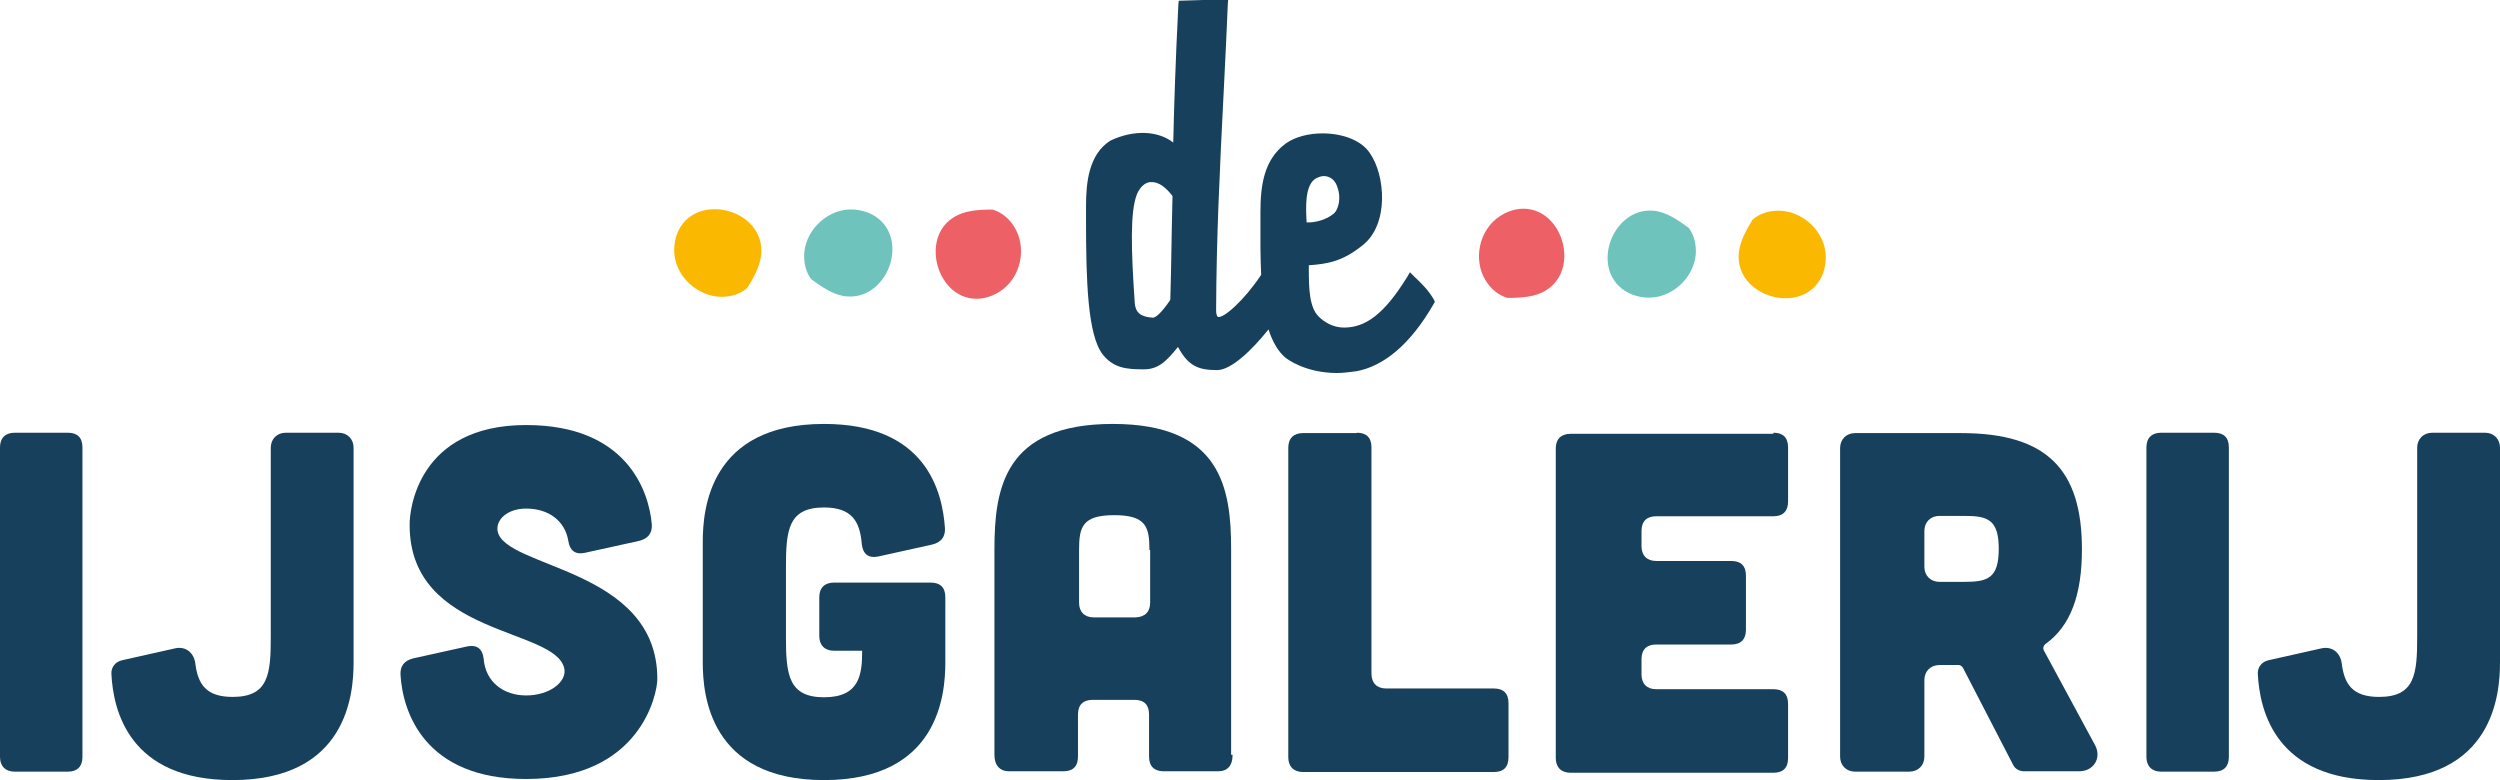 <?xml version="1.0" encoding="utf-8"?>
<!-- Generator: Adobe Illustrator 22.1.0, SVG Export Plug-In . SVG Version: 6.00 Build 0)  -->
<svg version="1.1" id="Laag_1" xmlns="http://www.w3.org/2000/svg" xmlns:xlink="http://www.w3.org/1999/xlink" x="0px" y="0px"
	 viewBox="0 0 682.3 212.9" style="enable-background:new 0 0 682.3 212.9;" xml:space="preserve">
<style type="text/css">
	.st0{fill:#16405C;}
	.st1{fill:#FBB800;}
	.st2{fill:#6EC3BC;}
	.st3{fill:#EC6066;}
</style>
<g>
	<path class="st0" d="M391.4,81.9c-1.4-2.6-3.7-4.8-5.4-6.4l-1.2-1.2l-0.7,1.2c-6.4,10.4-11.5,13.9-17.3,13.9c-3.1,0-5.5-1.6-6.9-3
		c-2.6-2.5-2.7-7.9-2.7-13.2l0-0.8c5.4-0.4,9.2-1.1,14.6-5.4c7.4-5.7,6.3-19.3,2-25.3c-2.2-3.3-7.2-5.3-12.9-5.3
		c-3.8,0-7.5,1-9.9,2.7c-6.1,4.4-7,11.6-7,18.8c0,1.3,0,2.5,0,3.8c0,1.2,0,2.5,0,3.7l0,2.3c0,2.3,0.1,4.8,0.2,7.3
		c-4.8,7.2-10.3,11.9-11.8,11.5c-0.2-0.1-0.5-0.6-0.5-1.8c0.1-19.9,0.9-36.8,2.2-62.3c0.3-6.5,0.7-13.6,1-21.4l0.1-1.2l-13.5,0.4
		l-0.1,1c-0.8,15.7-1.2,28.8-1.4,37.7c-4.1-3.2-10.7-3.6-17.2-0.5c-5.9,3.8-6.6,11.5-6.6,17.8V60c0,16.4,0.4,31.5,4.6,36.8
		c3,3.7,6.5,4,11.2,4c4.2,0,6.4-2.6,9.2-6l0.1-0.1c2.9,5.4,5.8,6.3,10.7,6.3c3.7,0,9.3-5.2,14-11.1c1.1,3.4,2.6,6,4.6,7.7
		c0.5,0.4,5.5,4.2,14.1,4.2c1.5,0,3.3-0.2,5.4-0.5c7.3-1.4,14.6-7.2,21-18.4l0.3-0.5L391.4,81.9z M364,58.3c-2,1.7-5.1,2.5-7.4,2.4
		l0-0.1c-0.2-3.8-0.6-10.3,2.7-12c1.2-0.6,2.3-0.7,3.3-0.3c1.1,0.4,2,1.4,2.4,2.8C366,53.6,365.5,57,364,58.3z M320,53.5
		c-0.2,6.9-0.2,11-0.3,14.8c-0.1,4-0.1,7.6-0.3,13.5l-0.1,0.2c-0.9,1.3-3.3,4.7-4.7,4.7c-3.3-0.2-4.7-1.4-4.9-4
		c-1-14.5-1.3-25,0.6-29.7c0.8-1.9,2.1-3.1,3.5-3.3c0.1,0,0.3,0,0.4,0C316.1,49.6,318.1,51,320,53.5z"/>
	<g>
		<g>
			<g>
				<path class="st1" d="M207.8,68.4c0,3.5-1.8,6.9-3.8,10.1c-1.8,1.7-4.4,2.5-7.1,2.5c-6.5,0-12.9-5.7-12.9-12.7
					c0-6.5,4.4-11.2,11-11.2C201.1,57,207.8,61.4,207.8,68.4z"/>
			</g>
			<g>
				<path class="st2" d="M231.1,80.9c-3.5-0.3-6.7-2.5-9.7-4.7c-1.5-2-2.1-4.6-1.9-7.3c0.6-6.5,6.8-12.3,13.8-11.7
					c6.5,0.6,10.8,5.4,10.2,12C243,75.3,238,81.5,231.1,80.9z"/>
			</g>
			<g>
				<path class="st3" d="M260.3,59.3c3-1.9,6.9-2.1,10.6-2.1c2.4,0.7,4.5,2.4,5.9,4.7c3.5,5.5,2,13.9-4,17.7
					c-5.5,3.5-11.8,2.2-15.3-3.4C254.2,70.9,254.4,62.9,260.3,59.3z"/>
			</g>
		</g>
		<g>
			<g>
				<path class="st1" d="M474.5,70.1c0-3.5,1.8-6.9,3.8-10.1c1.8-1.7,4.4-2.5,7.1-2.5c6.5,0,12.9,5.7,12.9,12.7
					c0,6.5-4.4,11.2-11,11.2C481.1,81.4,474.5,77,474.5,70.1z"/>
			</g>
			<g>
				<path class="st2" d="M451.2,57.5c3.5,0.3,6.7,2.5,9.7,4.7c1.5,2,2.1,4.6,1.9,7.3c-0.6,6.5-6.8,12.3-13.8,11.7
					c-6.5-0.6-10.8-5.4-10.2-12C439.3,63.2,444.3,56.9,451.2,57.5z"/>
			</g>
			<g>
				<path class="st3" d="M422,79.2c-3,1.9-6.9,2.1-10.6,2.1c-2.4-0.7-4.5-2.4-5.9-4.7c-3.5-5.5-2-13.9,4-17.7
					c5.5-3.5,11.8-2.2,15.3,3.4C428.1,67.6,427.9,75.5,422,79.2z"/>
			</g>
		</g>
	</g>
</g>
<g>
	<g>
		<path class="st0" d="M18.5,118.1c2.6,0,4,1.3,4,4v84.5c0,2.5-1.3,4-4,4H4c-2.5,0-4-1.5-4-4v-84.5c0-2.6,1.5-4,4-4H18.5z"/>
		<path class="st0" d="M92.4,118.1c2.4,0,4.1,1.7,4.1,4.1v58.6c0,8.7-1.8,32.1-33.1,32.1c-28.1,0-32.5-18.9-33-29
			c-0.1-1.8,1.1-3.3,2.9-3.7l14.7-3.3c2.8-0.5,4.9,1.3,5.3,4.1c0.7,5.8,3,9.2,10.2,9.2c9.8,0,10.4-6.2,10.4-16.4v-51.6
			c0-2.4,1.7-4.1,4.1-4.1H92.4z"/>
	</g>
	<path class="st0" d="M159.5,150.9c-2.6,0.5-4-0.7-4.4-3.3c-0.9-5.4-5.3-8.8-11.5-8.8c-5.1,0-8.3,3-7.8,6.1
		c1.8,10.3,43.6,10,43.6,40.4c0,4-4.5,27.3-35.8,27.3c-27.7,0-33.7-18.2-34.3-28.5c-0.1-2.4,1.1-3.8,3.4-4.4l14.9-3.3
		c2.6-0.5,4.1,0.7,4.4,3.4c0.5,6.3,5.4,10,11.6,10c6.5,0,11.2-3.8,10.4-7.4c-2.5-11.2-42.2-8.7-42.2-39.1c-0.1-4,2.2-27.3,31.8-27.3
		c27.2,0,33.5,17.7,34.3,27.2c0.1,2.4-1.1,3.8-3.4,4.4L159.5,150.9z"/>
	<path class="st0" d="M191.8,147.8c0-8.7,1.8-32.1,33.1-32.1c27.7,0,32.3,18.2,33,28.5c0.1,2.4-1.1,3.8-3.4,4.4l-14.9,3.3
		c-2.6,0.5-4.1-0.7-4.4-3.4c-0.5-6.3-2.8-10-10.3-10c-9.8,0-10.4,6.2-10.4,16.4v19c0,10.2,0.7,16.4,10.4,16.4s10.4-6.2,10.4-12.7
		h-7.7c-2.5,0-4-1.5-4-4V163c0-2.6,1.5-4,4-4h26.4c2.6,0,4,1.3,4,4v17.8c0,8.7-1.8,32.1-33.1,32.1c-31.3,0-33.1-23.4-33.1-32.1
		V147.8z"/>
	<path class="st0" d="M336.4,206c0,2.9-1.3,4.5-4,4.5h-14.8c-2.5,0-4-1.3-4-4v-11.5c0-2.6-1.3-4-4-4h-11.4c-2.5,0-4,1.3-4,4v11.5
		c0,2.6-1.3,4-4,4h-14.8c-2.5,0-4-1.6-4-4.5v-56c0-16.6,2.6-34.3,32.3-34.3c29.7,0,32.3,17.7,32.3,34.3V206z M313.7,150.1
		c0-6.3-0.9-9.5-9.6-9.5c-8.7,0-9.6,3.2-9.6,9.5v14.4c0,2.5,1.5,4,4,4h11.4c2.6-0.1,4-1.5,4-4.1V150.1z"/>
	<path class="st0" d="M370.3,118.1c2.6,0,4,1.3,4,4v61.8c0,2.5,1.5,4,4,4h29.4c2.6,0,4,1.3,4,4v14.8c0,2.6-1.3,4-4,4h-52.1
		c-2.5,0-4-1.5-4-4v-84.5c0-2.6,1.5-4,4-4H370.3z"/>
	<path class="st0" d="M484,118.1c2.6,0,4,1.3,4,4v14.8c0,2.5-1.3,4-4,4H452c-2.5,0-4,1.3-4,4v4.2c0,2.5,1.5,4,4,4h20.5
		c2.6,0,4,1.3,4,4v14.8c0,2.5-1.3,4-4,4H452c-2.5,0-4,1.3-4,4v4.2c0,2.5,1.5,4,4,4H484c2.6,0,4,1.3,4,4v14.8c0,2.6-1.3,4-4,4h-55.4
		c-2.5,0-4-1.5-4-4v-84.5c0-2.6,1.5-4,4-4H484z"/>
	<path class="st0" d="M571.8,203.4c1.8,3.4-0.3,7.1-4.4,7.1h-15c-1.3,0-2.5-0.7-3-1.8l-13.7-26.5c-0.3-0.4-0.7-0.7-1.1-0.7h-5.3
		c-2.4,0-4.1,1.7-4.1,4.1v20.9c0,2.4-1.7,4.1-4.1,4.1h-14.8c-2.4,0-4.1-1.7-4.1-4.1v-84.2c0-2.4,1.7-4.1,4.1-4.1h28.9
		c23.5,0,33,10,33,31.7c0,12.3-3,20.9-10,25.9c-0.5,0.4-0.7,1.1-0.4,1.7L571.8,203.4z M529.3,140.8c-2.4,0-4.1,1.7-4.1,4.1v9.8
		c0,2.4,1.7,4.1,4.1,4.1h6.7c6.3,0,9.5-0.8,9.5-9c0-8.2-3.2-9-9.5-9H529.3z"/>
	<g>
		<path class="st0" d="M604.3,118.1c2.6,0,4,1.3,4,4v84.5c0,2.5-1.3,4-4,4h-14.5c-2.5,0-4-1.5-4-4v-84.5c0-2.6,1.5-4,4-4H604.3z"/>
		<path class="st0" d="M678.2,118.1c2.4,0,4.1,1.7,4.1,4.1v58.6c0,8.7-1.8,32.1-33.1,32.1c-28.1,0-32.5-18.9-33-29
			c-0.1-1.8,1.1-3.3,2.9-3.7l14.7-3.3c2.8-0.5,4.9,1.3,5.3,4.1c0.7,5.8,3,9.2,10.2,9.2c9.8,0,10.4-6.2,10.4-16.4v-51.6
			c0-2.4,1.7-4.1,4.1-4.1H678.2z"/>
	</g>
</g>
</svg>
